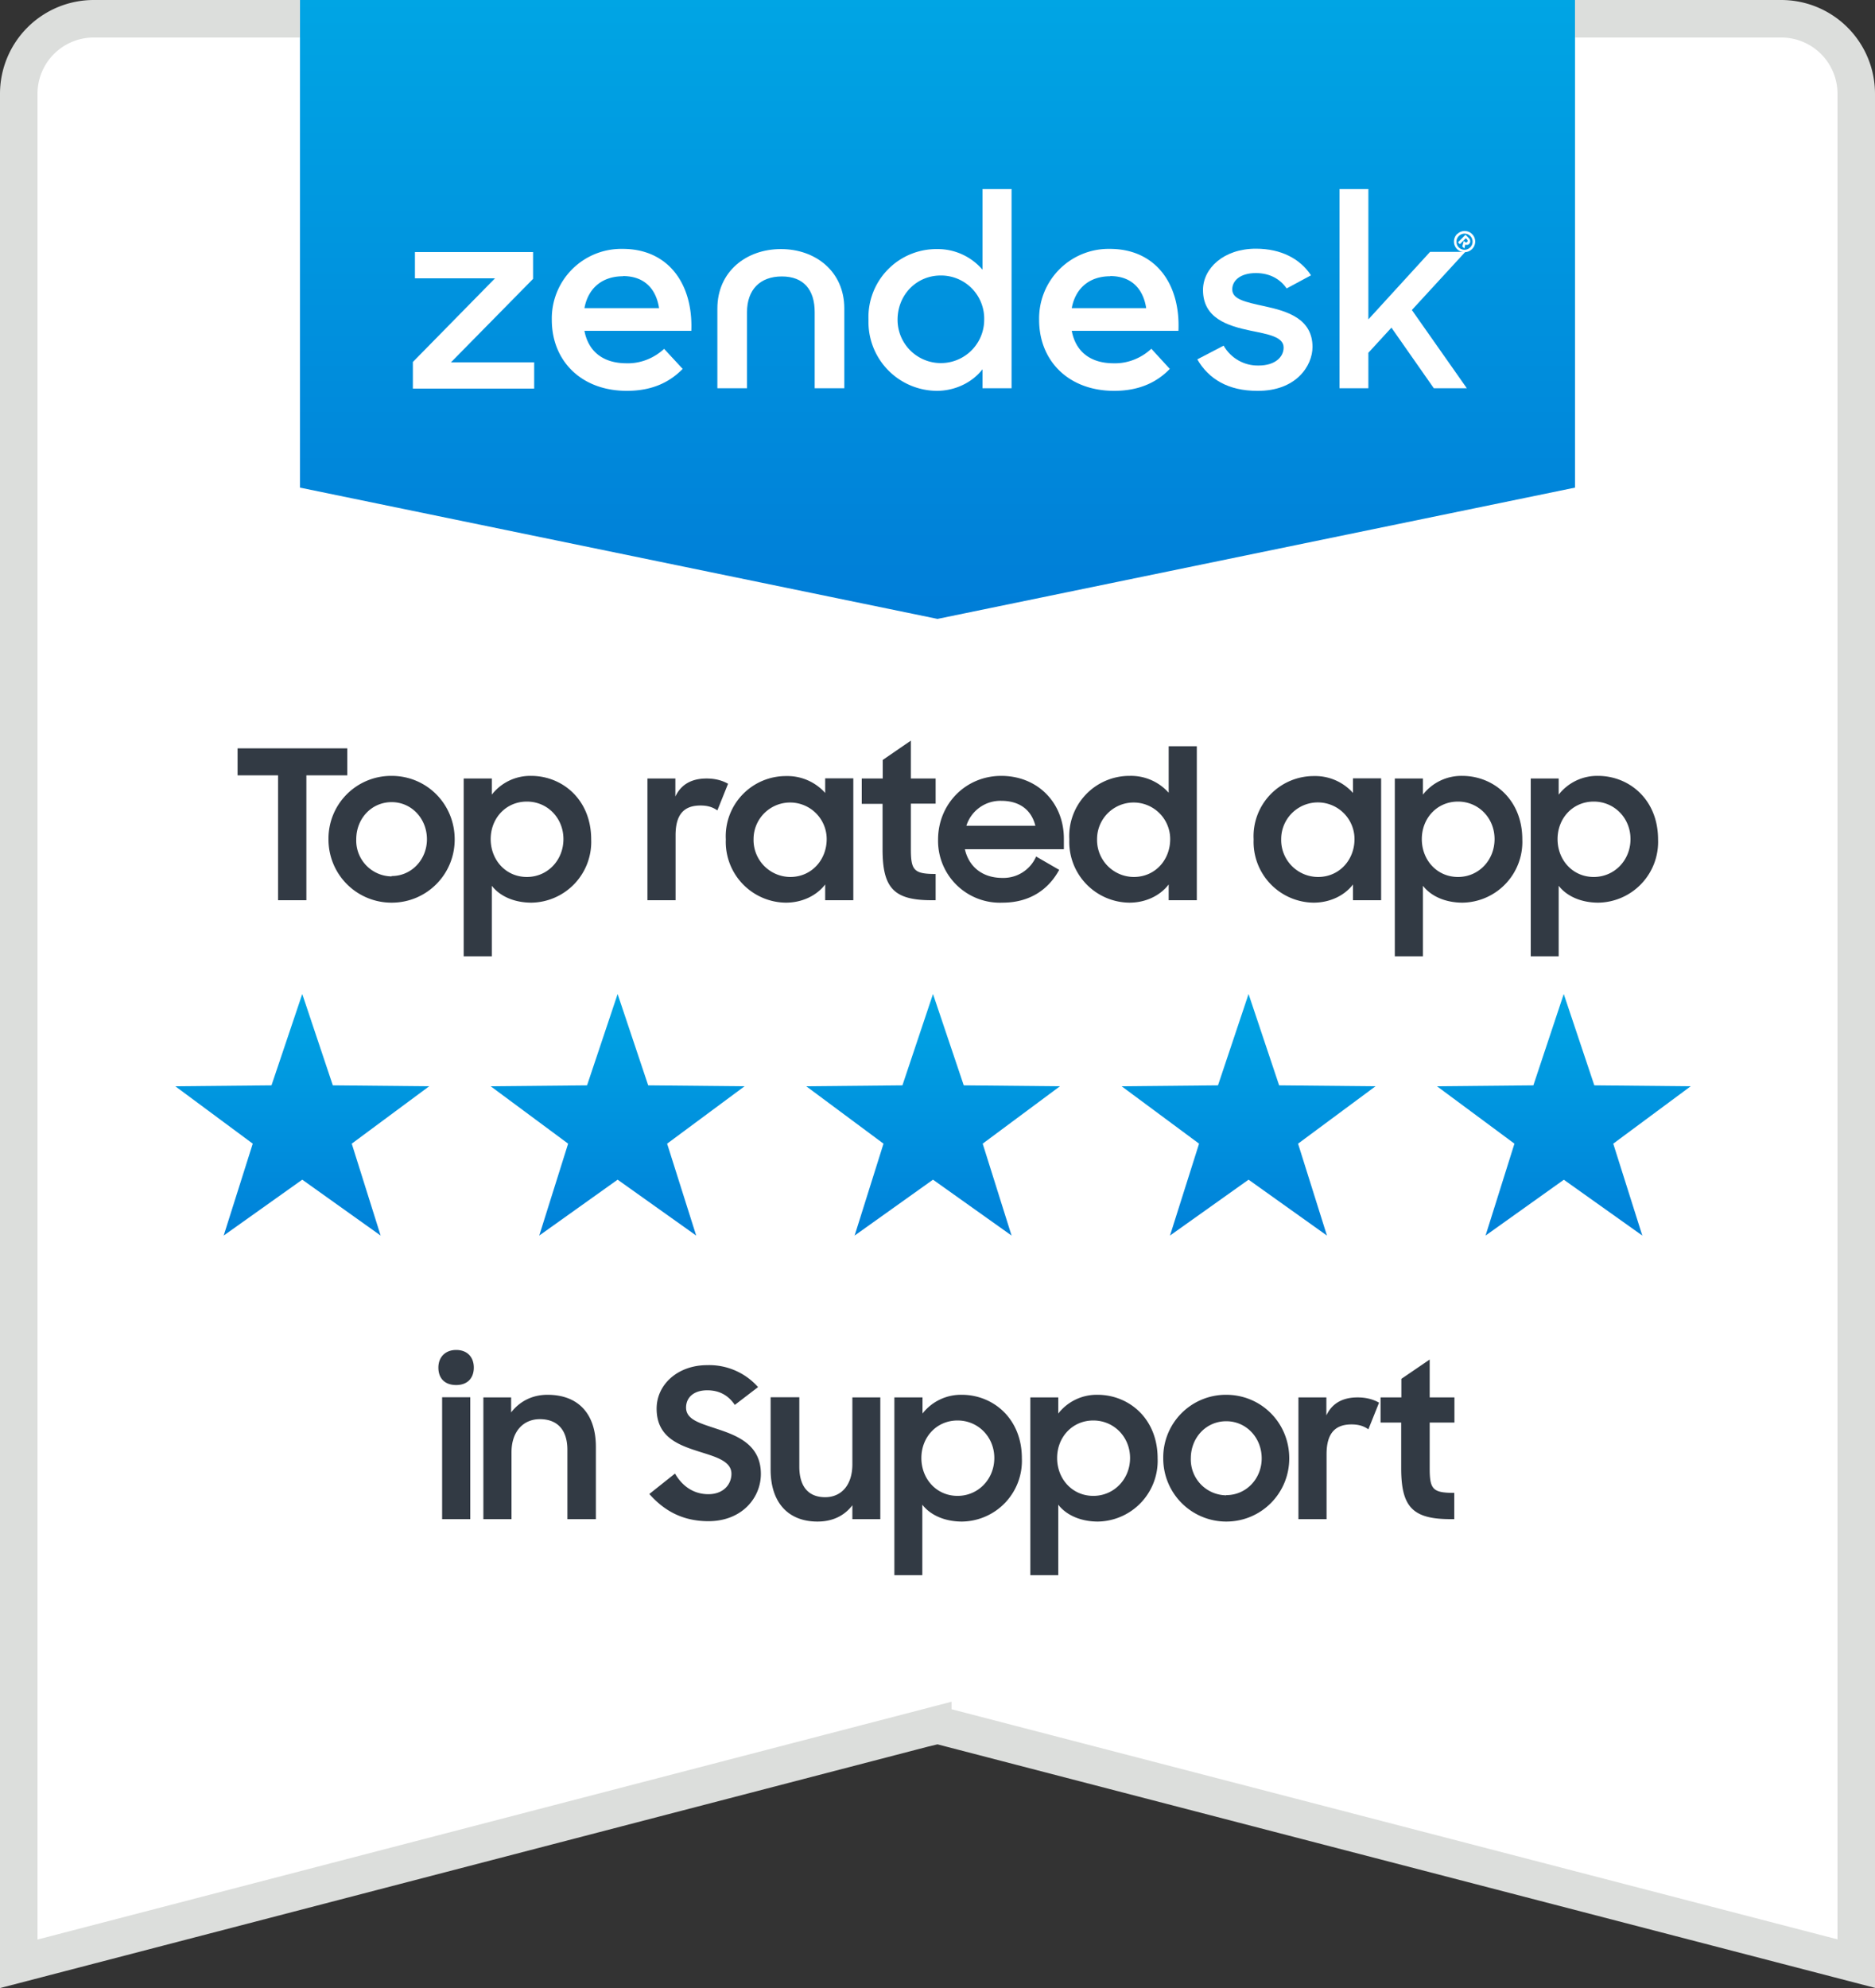 <?xml version="1.0" encoding="UTF-8"?><svg width="100" height="106" fill="none" xmlns="http://www.w3.org/2000/svg"><rect width="100%" height="100%" fill="#333333" stroke="none"/><path d="M49.75 92.03L1 104.71V5a4 4 0 014-4h90a4 4 0 014 4v99.7L50.25 92.04l-.25-.06-.25.06z" fill="#fff" stroke="#DCDEDC" stroke-width="2"/><path d="M14.83 48h1.51v-6.66h2.18V39.9h-5.85v1.44h2.16V48zm6.06.13c1.86 0 3.36-1.5 3.36-3.37 0-1.9-1.5-3.39-3.36-3.39a3.34 3.34 0 00-3.37 3.39 3.36 3.36 0 003.37 3.37zm0-1.4A1.91 1.91 0 0119 44.75c0-1.1.81-1.98 1.89-1.98 1.06 0 1.88.88 1.88 1.98 0 1.08-.82 1.96-1.88 1.96zm7.46 1.4a3.24 3.24 0 003.18-3.37c0-2.15-1.56-3.39-3.2-3.39a2.6 2.6 0 00-2.1 1v-.86h-1.5v9.48h1.5v-3.76c.45.58 1.23.9 2.12.9zm-.25-1.37c-1.12 0-1.93-.9-1.93-2.02 0-1.11.81-2 1.93-2 1.1 0 1.95.88 1.95 2 0 1.13-.85 2.02-1.95 2.02zM34.53 48h1.5v-3.46c0-1.12.45-1.59 1.33-1.59.43 0 .68.11.9.26l.57-1.42c-.3-.17-.67-.28-1.15-.28-.8 0-1.36.32-1.66.96v-.96h-1.49V48zm7.38.13c.85 0 1.63-.36 2.1-.97V48h1.5v-6.5h-1.5v.78a2.7 2.7 0 00-2.08-.9 3.21 3.21 0 00-3.22 3.38 3.24 3.24 0 003.2 3.37zm.24-1.37a1.97 1.97 0 01-1.96-2.02 1.95 1.95 0 113.9 0c0 1.12-.82 2.02-1.94 2.02zm3.81-3.9h1.11v2.43c0 2.07.61 2.71 2.62 2.71h.21v-1.4c-1.15 0-1.32-.19-1.32-1.32v-2.43h1.32v-1.34h-1.32v-2.02l-1.5 1.03v.99h-1.12v1.34zm7.5 5.27c1.46 0 2.46-.7 3.03-1.75l-1.23-.71a1.9 1.9 0 01-1.8 1.14c-1.07 0-1.79-.6-2-1.53h5.28v-.56c0-1.92-1.4-3.35-3.34-3.35-1.9 0-3.37 1.5-3.37 3.4a3.3 3.3 0 003.43 3.36zm-.06-5.43c.94 0 1.6.45 1.82 1.33h-3.68a1.9 1.9 0 011.86-1.33zm6.83 5.43c.86 0 1.63-.36 2.1-.97V48h1.5v-8.21h-1.5v2.48a2.69 2.69 0 00-2.08-.9 3.21 3.21 0 00-3.22 3.39 3.24 3.24 0 003.2 3.37zm.24-1.37a1.97 1.97 0 01-1.96-2.02 1.95 1.95 0 113.9 0c0 1.12-.81 2.02-1.94 2.02zm9.58 1.37c.86 0 1.64-.36 2.11-.97V48h1.5v-6.5h-1.5v.78a2.7 2.7 0 00-2.08-.9 3.21 3.21 0 00-3.22 3.38 3.24 3.24 0 003.2 3.37zm.25-1.37a1.97 1.97 0 01-1.97-2.02 1.95 1.95 0 113.91 0c0 1.12-.82 2.02-1.94 2.02zm7.7 1.37a3.24 3.24 0 003.19-3.37c0-2.15-1.56-3.39-3.2-3.39a2.6 2.6 0 00-2.1 1v-.86h-1.5v9.48h1.5v-3.76c.45.58 1.23.9 2.12.9zm-.24-1.37c-1.12 0-1.93-.9-1.93-2.02 0-1.11.81-2 1.93-2 1.1 0 1.95.88 1.95 2 0 1.13-.85 2.02-1.95 2.02zm7.49 1.37a3.24 3.24 0 003.18-3.37c0-2.15-1.56-3.39-3.2-3.39a2.6 2.6 0 00-2.1 1v-.86h-1.49v9.48h1.49v-3.76c.45.58 1.23.9 2.12.9zM85 46.76c-1.12 0-1.93-.9-1.93-2.02 0-1.11.81-2 1.93-2 1.1 0 1.96.88 1.96 2 0 1.13-.86 2.02-1.96 2.02zM23.57 81h1.51v-6.5h-1.5V81zm-.19-8.08c0 .57.34.93.95.93.59 0 .94-.36.94-.93 0-.56-.35-.94-.94-.94-.58 0-.95.38-.95.94zm2.4 8.08h1.5v-3.56c0-1.15.66-1.77 1.51-1.77.98 0 1.47.62 1.47 1.63V81h1.52v-3.85c0-1.77-.94-2.78-2.58-2.78-.84 0-1.5.37-1.94.94v-.8h-1.48V81zm12 .11c1.78 0 2.8-1.24 2.8-2.52 0-1.55-1.24-2.04-2.34-2.4-.88-.3-1.65-.48-1.65-1.14 0-.52.39-.92 1.13-.92.63 0 1.12.26 1.47.78l1.24-.95a3.48 3.48 0 00-2.72-1.17c-1.55 0-2.69 1.02-2.69 2.32 0 1.54 1.2 1.95 2.3 2.3.86.27 1.69.5 1.69 1.17 0 .57-.43 1.09-1.23 1.09-.75 0-1.37-.39-1.78-1.1l-1.37 1.09c.74.83 1.7 1.45 3.16 1.45zm9.18-6.6h-1.5v3.56c0 1.14-.61 1.76-1.45 1.76-.94 0-1.38-.62-1.38-1.63v-3.7H41.1v3.86c0 1.76.94 2.77 2.5 2.77.83 0 1.45-.33 1.86-.87V81h1.49v-6.5zm4.36 6.62a3.24 3.24 0 003.18-3.37c0-2.15-1.56-3.39-3.2-3.39a2.6 2.6 0 00-2.1 1v-.86H47.7v9.48h1.49v-3.76c.45.58 1.23.9 2.12.9zm-.25-1.37c-1.12 0-1.93-.9-1.93-2.02 0-1.11.81-2 1.93-2 1.1 0 1.96.88 1.96 2 0 1.13-.86 2.02-1.96 2.02zm7.49 1.37a3.24 3.24 0 003.18-3.37c0-2.15-1.56-3.39-3.2-3.39a2.6 2.6 0 00-2.1 1v-.86h-1.49v9.48h1.49v-3.76c.45.58 1.23.9 2.12.9zm-.25-1.37c-1.12 0-1.93-.9-1.93-2.02 0-1.11.81-2 1.93-2 1.1 0 1.96.88 1.96 2 0 1.13-.86 2.02-1.96 2.02zm7.09 1.37c1.86 0 3.36-1.5 3.36-3.37 0-1.9-1.5-3.39-3.36-3.39a3.34 3.34 0 00-3.36 3.39 3.36 3.36 0 003.36 3.37zm0-1.4a1.91 1.91 0 01-1.89-1.97c0-1.1.81-1.98 1.89-1.98 1.07 0 1.89.88 1.89 1.98 0 1.08-.82 1.96-1.89 1.96zM69.25 81h1.5v-3.46c0-1.12.46-1.59 1.33-1.59.43 0 .68.11.9.26l.57-1.42c-.3-.17-.67-.28-1.15-.28-.8 0-1.36.32-1.66.96v-.96h-1.49V81zm4.38-5.15h1.1v2.44c0 2.07.62 2.71 2.63 2.71h.2v-1.4c-1.15 0-1.31-.19-1.31-1.32v-2.43h1.32v-1.34h-1.32v-2.02l-1.51 1.03v.99h-1.11v1.34z" fill="#323A44"/><path fill-rule="evenodd" clip-rule="evenodd" d="M16.12 62.9l-4.19 2.98 1.55-4.9-4.13-3.06 5.13-.05L16.12 53l1.63 4.87 5.14.05-4.13 3.06 1.54 4.9-4.18-2.98z" fill="url(#paint0_linear)"/><path fill-rule="evenodd" clip-rule="evenodd" d="M32.94 62.9l-4.18 2.98 1.54-4.9-4.13-3.06 5.14-.05L32.94 53l1.63 4.87 5.14.05-4.13 3.06 1.55 4.9-4.19-2.98z" fill="url(#paint1_linear)"/><path fill-rule="evenodd" clip-rule="evenodd" d="M49.76 62.9l-4.18 2.98 1.54-4.9L43 57.92l5.13-.05L49.76 53l1.64 4.87 5.13.05-4.12 3.06 1.54 4.9-4.19-2.98z" fill="url(#paint2_linear)"/><path fill-rule="evenodd" clip-rule="evenodd" d="M66.59 62.9l-4.19 2.98 1.55-4.9-4.13-3.06 5.14-.05L66.59 53l1.63 4.87 5.14.05-4.13 3.06 1.54 4.9-4.18-2.98z" fill="url(#paint3_linear)"/><path fill-rule="evenodd" clip-rule="evenodd" d="M83.41 62.9l-4.18 2.98 1.54-4.9-4.13-3.06 5.14-.05L83.4 53l1.63 4.87 5.14.05-4.13 3.06 1.55 4.9-4.19-2.98z" fill="url(#paint4_linear)"/><path fill-rule="evenodd" clip-rule="evenodd" d="M16 0h68v26l-34 7-34-7V0z" fill="url(#paint5_linear)"/><path fill-rule="evenodd" clip-rule="evenodd" d="M61.4 18.6c-.54.5-1.26.79-2 .77-1.3 0-2.04-.67-2.24-1.73h5.69c.11-2.54-1.25-4.37-3.66-4.37a3.71 3.71 0 00-3.77 3.79c0 2.18 1.57 3.78 4 3.78 1.4 0 2.32-.5 2.97-1.17l-.99-1.08zm-2.19-3.88c1.18 0 1.77.73 1.92 1.71h-3.97c.2-1.08.96-1.7 2.05-1.7z" fill="#fff"/><path d="M22.02 19.3l4.38-4.46h-4.27v-1.4h6.3v1.43l-4.38 4.45h4.44v1.4h-6.47v-1.43z" fill="#fff"/><path fill-rule="evenodd" clip-rule="evenodd" d="M35.42 18.6c-.54.5-1.26.79-2 .77-1.3 0-2.05-.67-2.25-1.73h5.7c.1-2.54-1.26-4.37-3.66-4.37a3.71 3.71 0 00-3.78 3.79c0 2.18 1.57 3.78 4 3.78 1.41 0 2.32-.5 2.98-1.17l-1-1.08zm-2.2-3.88c1.19 0 1.78.73 1.93 1.71h-3.98c.2-1.08.96-1.7 2.06-1.7zM49.97 13.28a3.63 3.63 0 00-3.65 3.78 3.67 3.67 0 003.64 3.78c.96 0 1.88-.43 2.44-1.15v1.01h1.55V10.08H52.4v4.3a3.15 3.15 0 00-2.43-1.1zm.2 1.41a2.3 2.3 0 012.32 2.36 2.3 2.3 0 11-4.62 0c0-1.33 1.01-2.36 2.3-2.36z" fill="#fff"/><path d="M63.86 19.16l1.4-.73c.38.67 1.1 1.08 1.87 1.06.87 0 1.33-.45 1.33-.96 0-.58-.85-.71-1.77-.9-1.24-.26-2.53-.67-2.53-2.17 0-1.15 1.1-2.2 2.82-2.2 1.36 0 2.37.55 2.94 1.42l-1.3.7c-.34-.5-.9-.82-1.64-.82-.83 0-1.26.4-1.26.87 0 .53.68.67 1.73.9 1.2.26 2.55.66 2.55 2.17 0 1-.87 2.36-2.95 2.34-1.52 0-2.58-.61-3.2-1.69M74.21 17.47l-1.23 1.34v1.89h-1.54V10.08h1.54v6.95l3.29-3.6h1.88l-2.85 3.1 2.93 4.17h-1.76l-2.26-3.23zM41.65 13.28c-1.84 0-3.39 1.19-3.39 3.17v4.25h1.58v-4.05c0-1.2.69-1.91 1.86-1.91 1.16 0 1.75.71 1.75 1.9v4.06h1.58v-4.25c0-1.98-1.54-3.17-3.38-3.17" fill="#fff"/><path fill-rule="evenodd" clip-rule="evenodd" d="M77.72 12.48a.56.56 0 11.79.8.56.56 0 01-.8-.8zm.7.7a.42.42 0 10-.62-.59.42.42 0 00.61.6zm-.09-.49l-.17-.17-.4.4.1.1.32-.32.06.07a.09.09 0 01.01.13.09.09 0 01-.13-.01l-.05-.05-.08.3.11.11.05-.21c.07.03.16.02.21-.04.07-.08.08-.2-.03-.31z" fill="#fff"/><defs><linearGradient id="paint0_linear" x1="23.24" y1="67.24" x2="23.24" y2="53" gradientUnits="userSpaceOnUse"><stop stop-color="#007DD7"/><stop offset=".52" stop-color="#0092DE"/><stop offset="1" stop-color="#00A5E4"/></linearGradient><linearGradient id="paint1_linear" x1="40.06" y1="67.24" x2="40.06" y2="53" gradientUnits="userSpaceOnUse"><stop stop-color="#007DD7"/><stop offset=".52" stop-color="#0092DE"/><stop offset="1" stop-color="#00A5E4"/></linearGradient><linearGradient id="paint2_linear" x1="56.88" y1="67.24" x2="56.88" y2="53" gradientUnits="userSpaceOnUse"><stop stop-color="#007DD7"/><stop offset=".52" stop-color="#0092DE"/><stop offset="1" stop-color="#00A5E4"/></linearGradient><linearGradient id="paint3_linear" x1="73.71" y1="67.24" x2="73.71" y2="53" gradientUnits="userSpaceOnUse"><stop stop-color="#007DD7"/><stop offset=".52" stop-color="#0092DE"/><stop offset="1" stop-color="#00A5E4"/></linearGradient><linearGradient id="paint4_linear" x1="90.53" y1="67.24" x2="90.53" y2="53" gradientUnits="userSpaceOnUse"><stop stop-color="#007DD7"/><stop offset=".52" stop-color="#0092DE"/><stop offset="1" stop-color="#00A5E4"/></linearGradient><linearGradient id="paint5_linear" x1="84" y1="33" x2="84" y2="0" gradientUnits="userSpaceOnUse"><stop stop-color="#007DD7"/><stop offset=".52" stop-color="#0092DE"/><stop offset="1" stop-color="#00A5E4"/></linearGradient></defs></svg>
